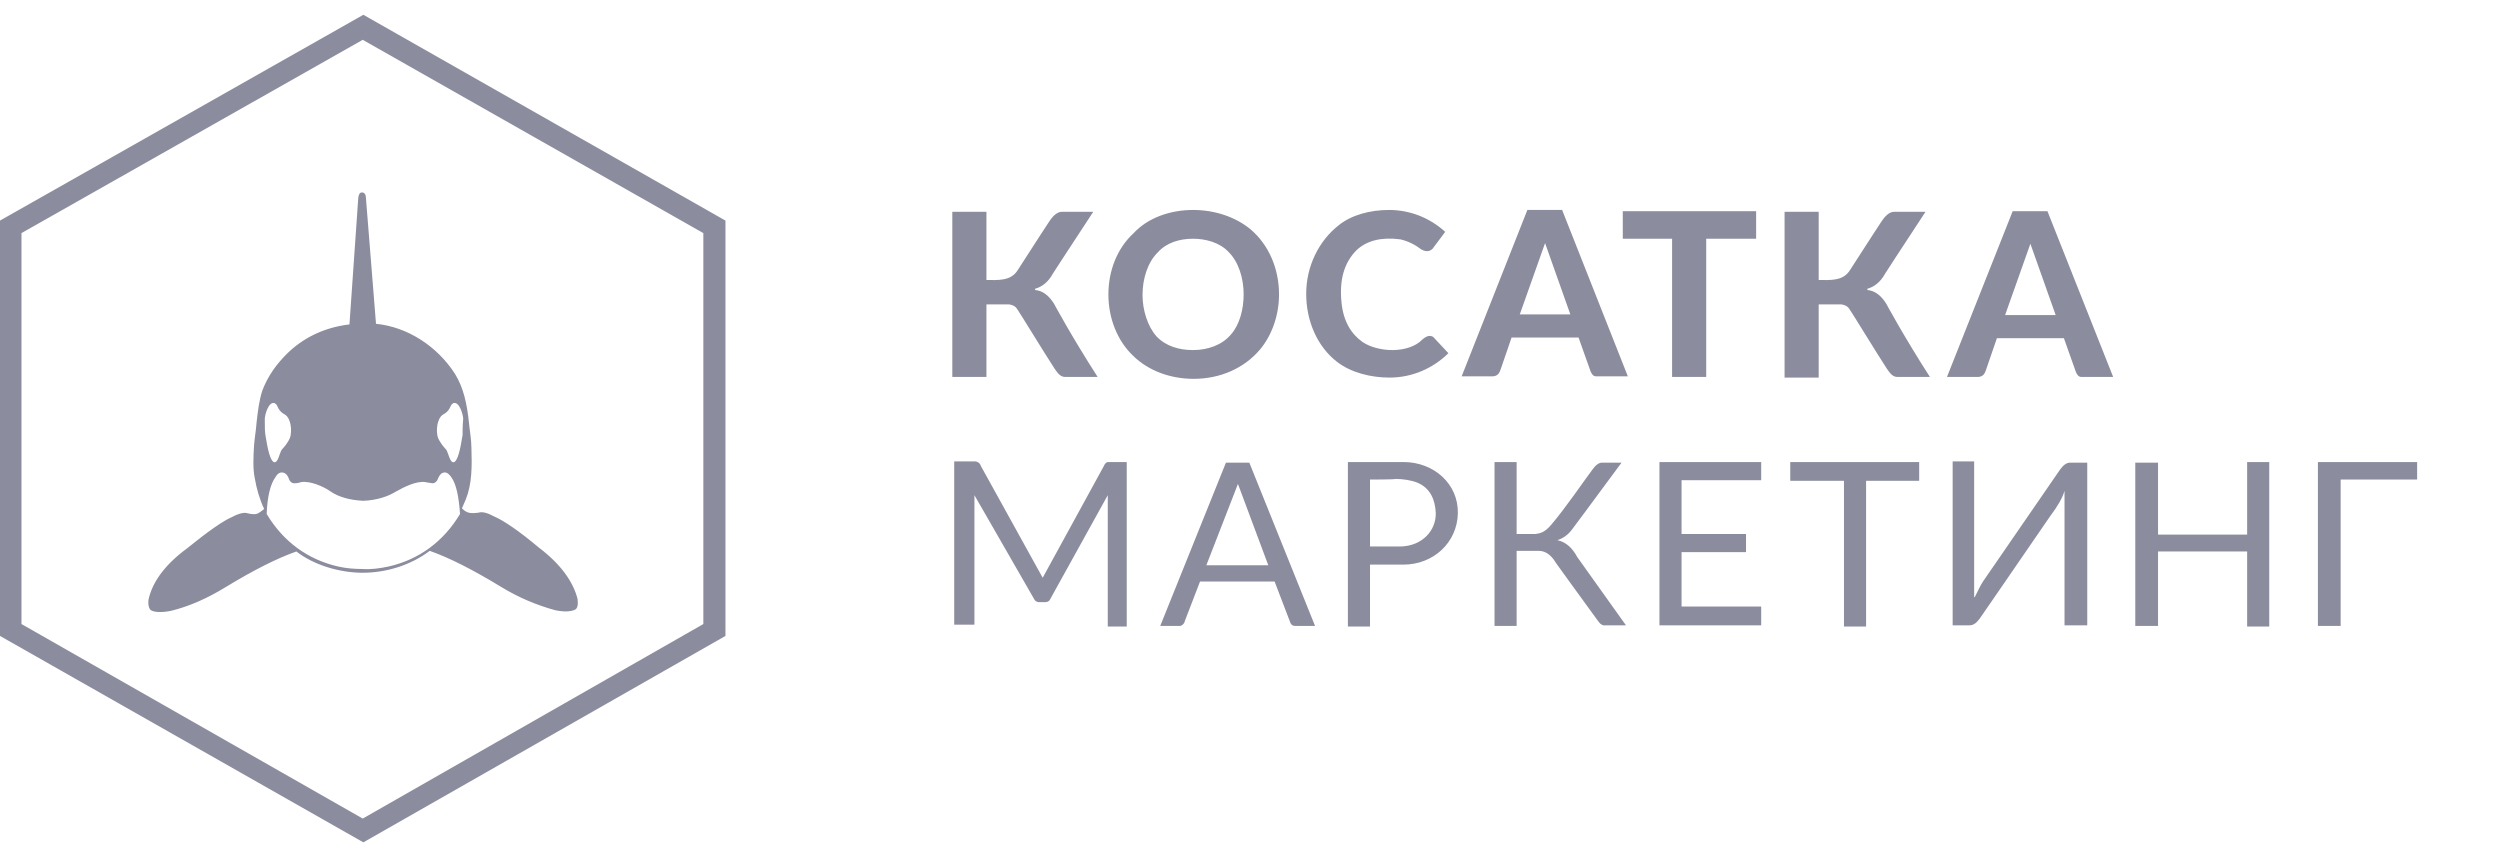 <?xml version="1.0" encoding="UTF-8"?> <svg xmlns="http://www.w3.org/2000/svg" width="175" height="60" viewBox="0 0 175 60" fill="none"><path fill-rule="evenodd" clip-rule="evenodd" d="M144.56 43.771H146.108V33.962C146.108 33.962 146.108 33.437 146.108 32.386C146.108 32.386 145.71 32.386 144.914 32.386C144.648 32.386 144.427 32.561 144.206 32.868C144.206 32.868 142.392 35.495 138.809 40.706C138.633 40.968 138.456 41.362 138.234 41.8H138.19V32.299H136.686V42.194C136.686 42.194 136.686 42.72 136.686 43.771C136.686 43.771 137.084 43.771 137.881 43.771C138.146 43.771 138.367 43.596 138.588 43.289C138.588 43.289 140.225 40.925 143.498 36.152C144.029 35.451 144.383 34.838 144.516 34.357V43.771H144.56ZM95.901 33.569V33.612C95.901 37.29 95.901 38.254 95.901 38.254H98.069C99.573 38.21 100.546 37.115 100.502 35.889C100.458 35.013 100.148 34.181 99.219 33.787C98.777 33.612 98.202 33.525 97.671 33.525C97.671 33.569 95.946 33.569 95.901 33.569ZM94.353 32.343C95.636 32.343 96.963 32.343 98.246 32.343C100.369 32.343 102.094 33.875 102.05 35.933C102.006 37.991 100.325 39.523 98.246 39.523C98.202 39.523 98.113 39.523 98.069 39.523H95.901V43.858H94.353V32.343ZM66.839 32.299C67.326 32.299 67.768 32.299 68.255 32.299C68.432 32.299 68.609 32.43 68.653 32.605L72.988 40.443L77.279 32.605C77.323 32.474 77.456 32.343 77.544 32.343C77.544 32.343 78.738 32.343 78.871 32.343V43.858H77.544V34.663L73.519 41.932C73.474 42.063 73.342 42.151 73.165 42.151H72.722C72.59 42.151 72.457 42.063 72.413 41.975L68.21 34.663V43.727H66.795V32.299H66.839ZM109.039 37.816C109.614 37.947 110.057 38.341 110.411 38.998C112.667 42.151 113.817 43.771 113.817 43.771C112.843 43.771 112.401 43.771 112.401 43.771C112.18 43.814 112.003 43.683 111.826 43.42C109.88 40.749 108.907 39.392 108.907 39.392C108.597 38.867 108.199 38.56 107.712 38.56H106.164V43.814H104.616V32.343H106.164V37.378H107.491C107.845 37.334 108.155 37.246 108.597 36.721C109.57 35.583 110.941 33.569 111.472 32.868C111.693 32.561 111.915 32.386 112.136 32.386C113.065 32.386 113.507 32.386 113.507 32.386C111.251 35.451 110.101 36.984 110.101 36.984C109.791 37.422 109.437 37.684 108.995 37.816H109.039ZM84.445 39.567H88.78L86.656 33.875L84.445 39.567ZM81.216 43.814H82.587C82.719 43.814 82.896 43.683 82.941 43.464C83.294 42.545 83.648 41.625 84.002 40.706H89.222L90.328 43.596C90.372 43.727 90.505 43.814 90.638 43.814H92.053L87.453 32.386H85.816L81.216 43.814ZM162.254 32.343H163.846H169.199V33.569H163.846V43.814H162.254V33.612V32.343ZM149.47 32.386H151.063V37.422H157.3V32.343H158.848V43.858H157.3V38.604H151.063V43.814H149.47V32.386ZM125.274 32.343H134.342V33.656H130.626V43.858H129.078V33.656H125.318V32.343H125.274ZM116.161 32.343H117.709H123.283V33.612H117.709V37.378H122.221V38.648H117.709V42.457H123.283V43.771H117.709H117.223H116.161V33.612V32.343ZM140.358 22.053H143.896L142.127 17.061L140.358 22.053ZM136.288 26.387H138.5C138.854 26.344 138.942 26.125 139.031 25.862L139.783 23.673H144.472L145.312 26.037C145.445 26.344 145.577 26.387 145.71 26.387H147.922L143.321 14.784H140.888L136.288 26.387ZM124.92 14.828H127.308V19.601C128.105 19.601 128.989 19.688 129.476 18.944C130.936 16.667 131.688 15.529 131.688 15.529C131.997 15.047 132.307 14.828 132.572 14.828C134.032 14.828 134.784 14.828 134.784 14.828C132.882 17.718 131.953 19.163 131.953 19.163C131.643 19.732 131.201 20.082 130.714 20.214V20.301C131.245 20.345 131.688 20.695 132.041 21.265C132.041 21.265 133.236 23.498 135.094 26.387C135.094 26.387 134.297 26.387 132.838 26.387C132.528 26.387 132.351 26.212 132.086 25.818C131.29 24.592 129.609 21.834 129.476 21.659C129.343 21.44 129.166 21.352 128.901 21.308H128.193H127.308V26.431H124.92V14.828ZM113.595 14.784H122.929V16.711H119.435V26.387H117.046V16.711H113.595V14.784ZM106.385 22.009H109.924L108.155 17.017L106.385 22.009ZM102.316 26.344H104.527C104.881 26.3 104.97 26.081 105.058 25.818L105.81 23.629H110.499L111.34 25.994C111.472 26.3 111.605 26.344 111.738 26.344H113.949L109.349 14.697H106.916L102.316 26.344ZM97.228 14.697C98.733 14.697 100.104 15.266 101.165 16.229L100.281 17.411C100.06 17.63 99.794 17.63 99.484 17.455C99.086 17.149 98.6 16.886 98.025 16.755C96.698 16.579 95.68 16.842 94.973 17.499C94.088 18.375 93.734 19.601 93.911 21.221C94.044 22.491 94.574 23.366 95.371 23.936C96.477 24.68 98.6 24.767 99.573 23.76C99.883 23.498 100.104 23.454 100.325 23.585L101.387 24.724C100.325 25.774 98.865 26.431 97.273 26.431C95.946 26.431 94.574 26.081 93.601 25.337C92.186 24.242 91.434 22.447 91.434 20.564C91.434 18.637 92.319 16.842 93.734 15.748C94.619 15.047 95.901 14.697 97.228 14.697ZM83.516 16.711C84.4 16.711 85.374 16.974 85.993 17.63C86.701 18.331 87.055 19.469 87.055 20.608C87.055 21.615 86.789 22.709 86.17 23.41C85.55 24.154 84.533 24.505 83.516 24.505C82.543 24.505 81.614 24.242 80.95 23.541C80.331 22.841 79.977 21.702 79.977 20.652C79.977 19.513 80.331 18.375 81.038 17.674C81.658 16.974 82.587 16.711 83.516 16.711ZM83.516 14.697C85.02 14.697 86.479 15.178 87.541 16.054C88.824 17.149 89.532 18.813 89.532 20.608C89.532 22.053 89.045 23.454 88.205 24.461C87.099 25.774 85.418 26.519 83.56 26.519C81.923 26.519 80.375 25.95 79.313 24.899C78.207 23.848 77.588 22.272 77.588 20.608C77.588 18.944 78.207 17.368 79.358 16.317C80.331 15.266 81.879 14.697 83.516 14.697ZM66.662 14.828H69.051V19.601C69.847 19.601 70.732 19.688 71.218 18.944C72.678 16.667 73.43 15.529 73.43 15.529C73.74 15.047 74.049 14.828 74.315 14.828C75.775 14.828 76.527 14.828 76.527 14.828C74.624 17.718 73.695 19.163 73.695 19.163C73.386 19.732 72.944 20.082 72.457 20.214V20.301C72.988 20.345 73.43 20.695 73.784 21.265C73.784 21.265 74.978 23.498 76.836 26.387C76.836 26.387 76.04 26.387 74.58 26.387C74.271 26.387 74.094 26.212 73.828 25.818C73.032 24.592 71.351 21.834 71.218 21.659C71.086 21.44 70.909 21.352 70.643 21.308H69.936H69.051V26.387H66.662V14.828ZM25.391 39.83C24.816 39.83 24.241 39.786 23.666 39.655C21.542 39.173 19.817 37.903 18.667 35.977C18.711 34.751 18.933 33.875 19.287 33.393C19.463 33.087 19.685 32.999 19.95 33.131C20.083 33.218 20.171 33.349 20.26 33.612C20.348 33.744 20.437 33.831 20.613 33.831C20.791 33.831 20.967 33.787 21.1 33.744C21.719 33.656 22.648 34.05 23.135 34.4C23.71 34.794 24.506 35.013 25.435 35.057C26.408 35.013 27.16 34.751 27.735 34.4C28.266 34.094 29.151 33.656 29.77 33.744C29.903 33.787 30.08 33.787 30.257 33.831C30.434 33.831 30.522 33.744 30.611 33.612C30.699 33.393 30.788 33.218 30.92 33.131C31.186 32.999 31.363 33.087 31.584 33.393C31.938 33.875 32.115 34.751 32.203 35.977C31.053 37.903 29.328 39.173 27.204 39.655C26.585 39.786 25.966 39.874 25.391 39.83ZM32.424 29.321C32.424 29.058 32.159 28.051 31.716 28.227C31.672 28.27 31.584 28.314 31.54 28.445C31.451 28.664 31.318 28.84 31.097 28.971C30.92 29.058 30.788 29.19 30.699 29.453C30.566 29.803 30.566 30.153 30.611 30.46C30.655 30.722 30.788 30.898 30.965 31.16C31.097 31.335 31.23 31.467 31.23 31.467C31.407 31.729 31.495 32.474 31.805 32.343C32.026 32.211 32.203 31.598 32.38 30.46C32.38 30.197 32.38 29.803 32.424 29.321ZM18.535 29.321C18.535 29.058 18.8 28.051 19.242 28.227C19.287 28.27 19.375 28.314 19.419 28.445C19.508 28.664 19.64 28.84 19.861 28.971C20.038 29.058 20.171 29.19 20.26 29.453C20.392 29.803 20.392 30.153 20.348 30.46C20.304 30.722 20.171 30.898 19.994 31.16C19.861 31.335 19.729 31.467 19.729 31.467C19.552 31.729 19.463 32.474 19.154 32.343C18.933 32.211 18.756 31.598 18.579 30.46C18.535 30.197 18.535 29.803 18.535 29.321ZM26.32 22.666C28.532 22.885 30.611 24.242 31.849 26.169C32.468 27.176 32.69 28.314 32.822 29.54C32.867 30.066 32.999 30.766 32.999 31.335C33.044 32.649 33.044 33.875 32.601 34.97C32.513 35.189 32.424 35.364 32.336 35.583C32.424 35.67 32.513 35.758 32.69 35.845C32.867 35.933 33.132 35.933 33.486 35.889C33.751 35.802 34.105 35.889 34.592 36.152C35.211 36.415 36.273 37.115 37.733 38.341C39.236 39.48 40.121 40.706 40.431 41.932C40.475 42.326 40.431 42.588 40.254 42.676C39.988 42.807 39.546 42.851 38.883 42.72C37.6 42.37 36.317 41.844 35.034 41.056C33.088 39.874 31.451 39.042 30.08 38.56C28.753 39.567 27.028 40.093 25.391 40.093C23.798 40.093 21.985 39.567 20.746 38.604C19.375 39.086 17.738 39.917 15.792 41.1C14.509 41.888 13.226 42.457 11.944 42.764C11.28 42.895 10.793 42.851 10.572 42.72C10.44 42.632 10.351 42.37 10.395 41.975C10.661 40.749 11.545 39.523 13.094 38.385C14.553 37.203 15.615 36.458 16.234 36.196C16.721 35.933 17.119 35.845 17.34 35.933C17.694 36.02 17.959 36.02 18.136 35.889C18.269 35.802 18.402 35.714 18.49 35.626C18.181 34.97 17.959 34.225 17.827 33.437C17.694 32.78 17.738 31.948 17.782 31.204C17.827 30.591 17.915 30.197 17.959 29.584C18.048 28.796 18.136 28.051 18.358 27.351C18.756 26.3 19.375 25.468 20.083 24.767C21.144 23.717 22.604 22.928 24.462 22.709L25.081 13.821C25.125 13.602 25.17 13.471 25.347 13.471C25.524 13.471 25.612 13.646 25.612 13.821L26.32 22.666ZM1.504 16.317L25.391 2.787L49.234 16.317V43.683L25.391 57.3L1.504 43.683V16.317ZM0 15.441L25.435 1.035L50.782 15.441V44.515L25.435 58.964L0 44.515V15.441Z" fill="#8B8C9E"></path></svg> 